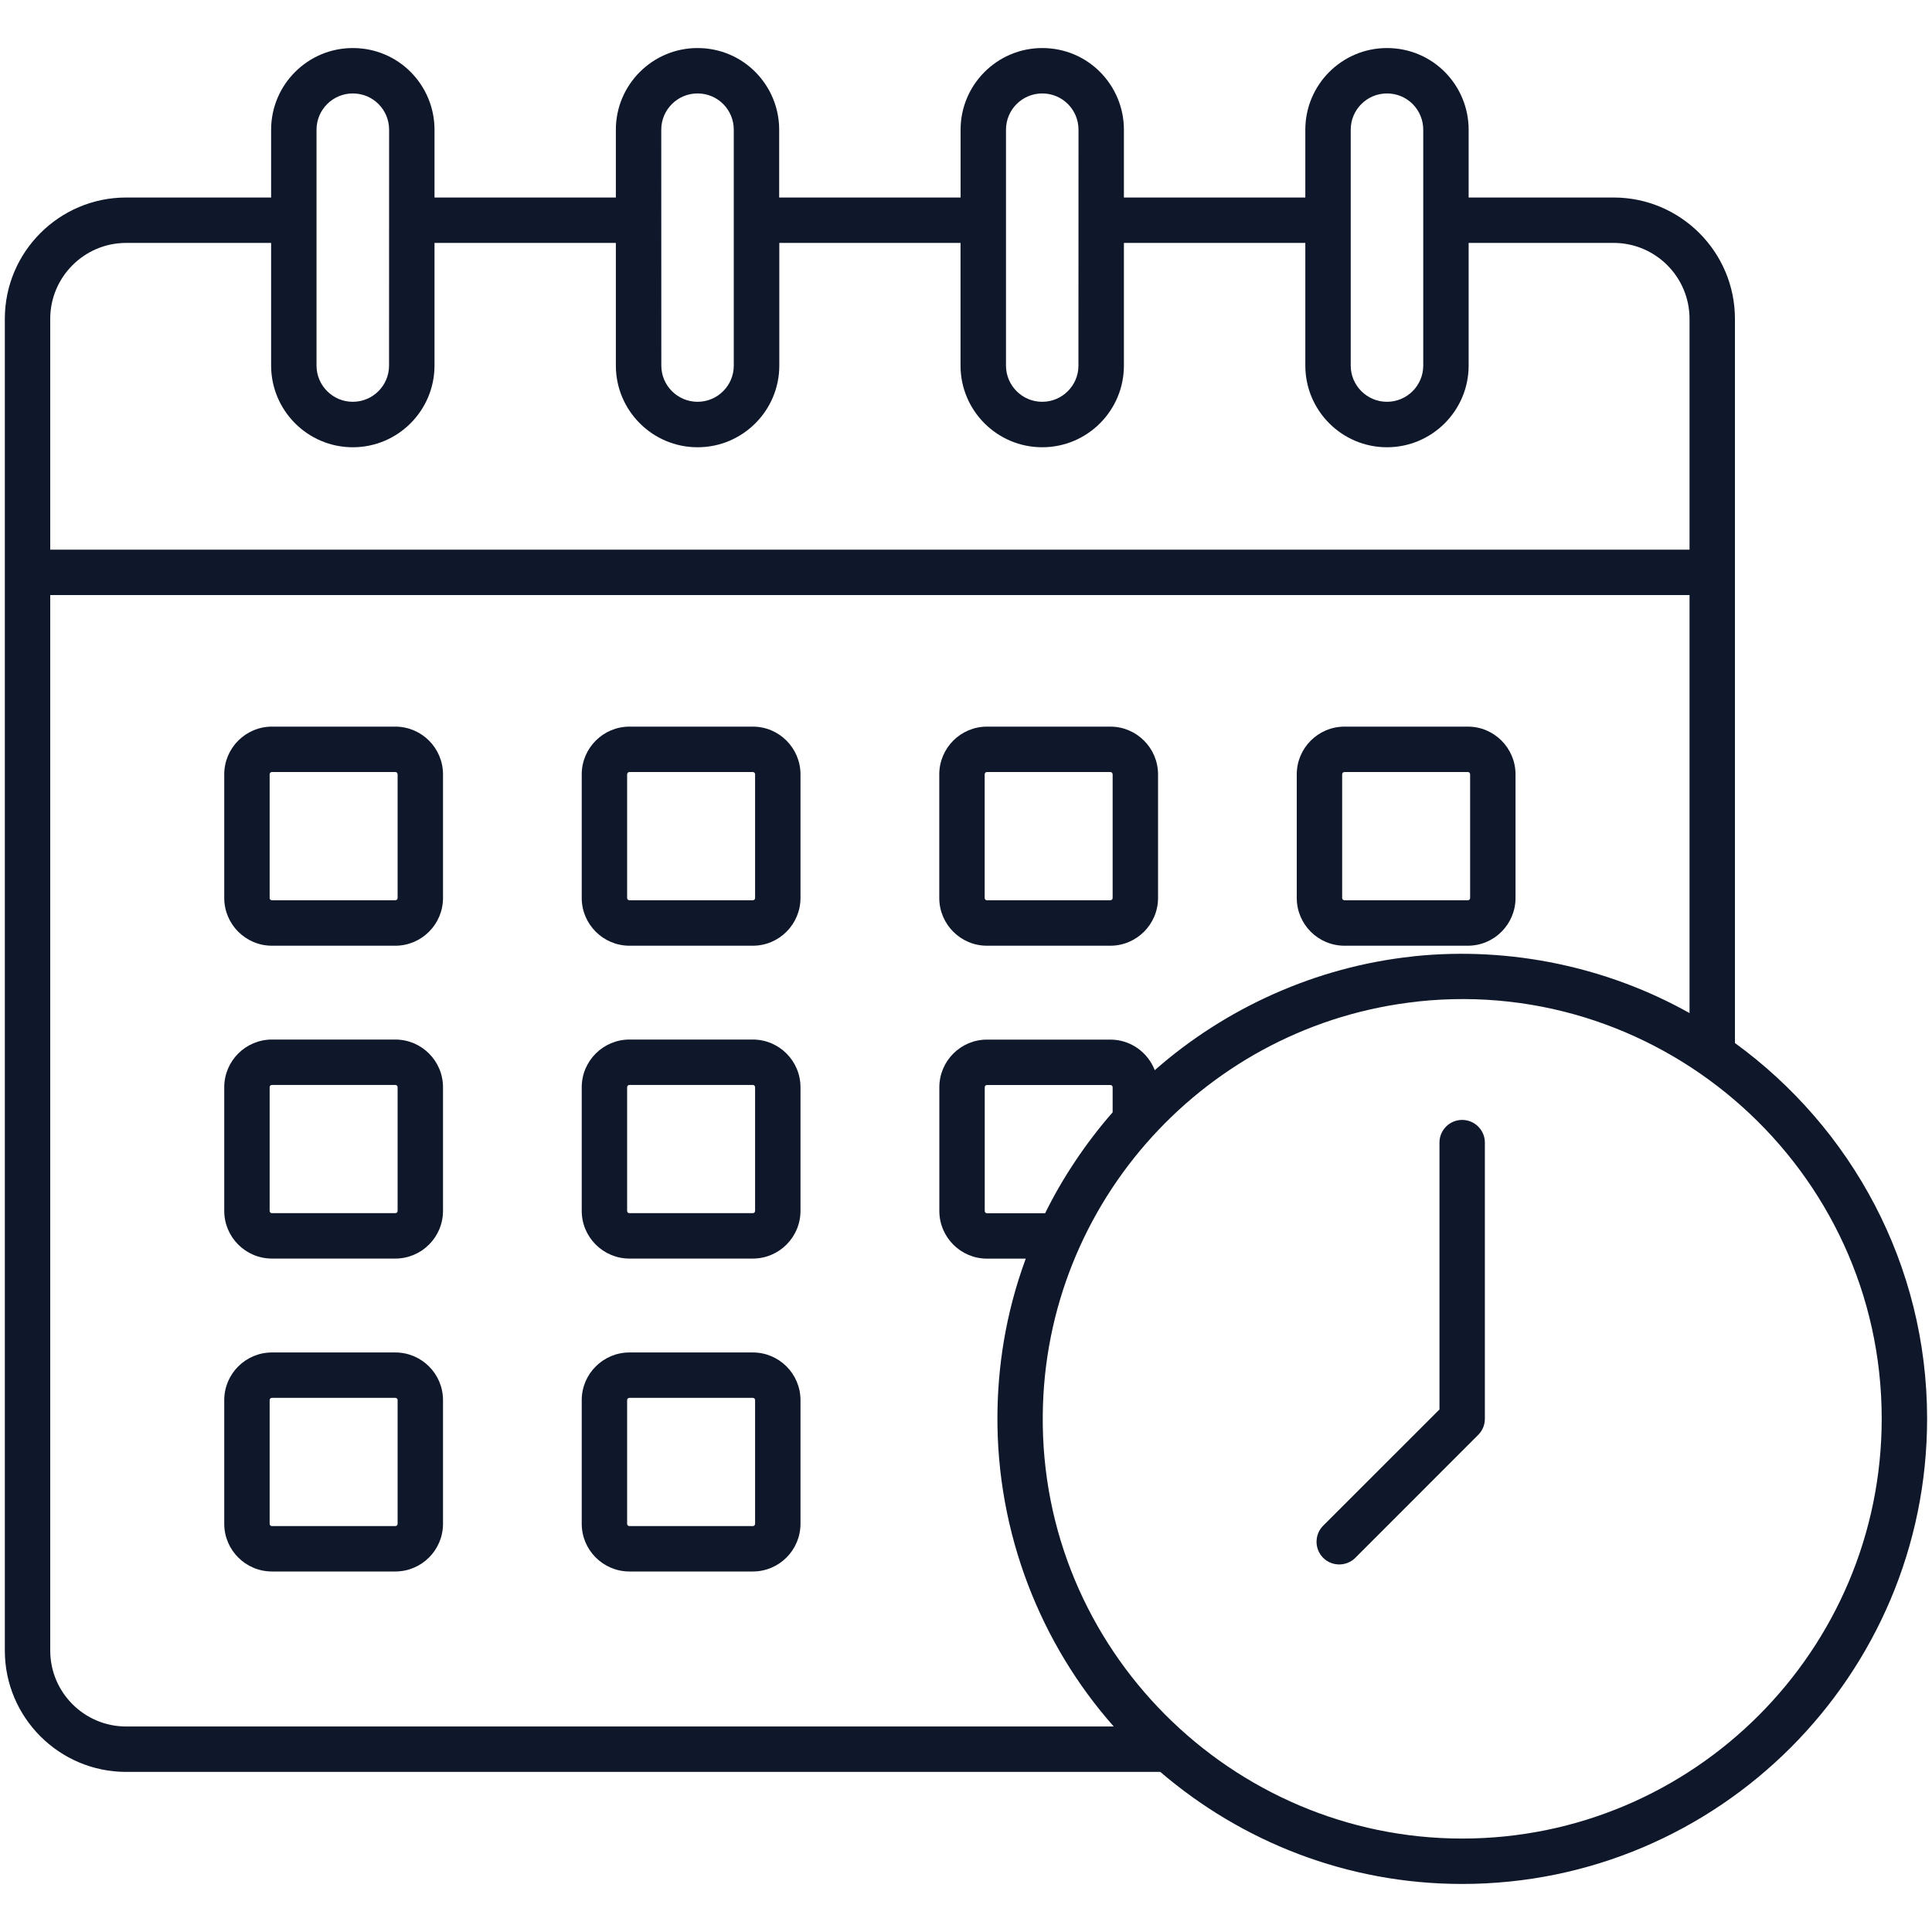 <svg width="30" height="30" viewBox="0 0 30 30" fill="none" xmlns="http://www.w3.org/2000/svg">
<path d="M6.138 11.283H4.223C3.814 11.283 3.482 11.616 3.482 12.024V13.944C3.482 14.352 3.814 14.685 4.223 14.685H6.138C6.547 14.685 6.879 14.352 6.879 13.944V12.024C6.879 11.616 6.547 11.283 6.138 11.283ZM6.174 13.944C6.174 13.964 6.159 13.979 6.138 13.979H4.223C4.202 13.979 4.187 13.964 4.187 13.944V12.024C4.187 12.004 4.202 11.988 4.223 11.988H6.138C6.159 11.988 6.174 12.004 6.174 12.024V13.944Z" fill="#0F172A"/>
<path d="M11.69 11.283H9.774C9.366 11.283 9.033 11.616 9.033 12.024V13.944C9.033 14.352 9.366 14.685 9.774 14.685H11.69C12.098 14.685 12.43 14.352 12.43 13.944V12.024C12.43 11.616 12.098 11.283 11.69 11.283ZM11.725 13.944C11.725 13.964 11.71 13.979 11.69 13.979H9.774C9.754 13.979 9.738 13.964 9.738 13.944V12.024C9.738 12.004 9.754 11.988 9.774 11.988H11.69C11.71 11.988 11.725 12.003 11.725 12.024V13.944Z" fill="#0F172A"/>
<path d="M15.325 14.685H17.241C17.649 14.685 17.982 14.352 17.982 13.944V12.024C17.982 11.616 17.649 11.283 17.241 11.283H15.325C14.917 11.283 14.585 11.616 14.585 12.024V13.944C14.585 14.352 14.917 14.685 15.325 14.685ZM15.29 12.024C15.29 12.003 15.305 11.988 15.325 11.988H17.241C17.261 11.988 17.277 12.004 17.277 12.024V13.944C17.277 13.964 17.261 13.979 17.241 13.979H15.325C15.305 13.979 15.29 13.964 15.29 13.944V12.024Z" fill="#0F172A"/>
<path d="M20.877 14.685H22.793C23.201 14.685 23.533 14.352 23.533 13.944V12.024C23.533 11.616 23.201 11.283 22.793 11.283H20.877C20.468 11.283 20.136 11.616 20.136 12.024V13.944C20.136 14.352 20.468 14.685 20.877 14.685ZM20.841 12.024C20.841 12.004 20.857 11.988 20.877 11.988H22.793C22.813 11.988 22.828 12.004 22.828 12.024V13.944C22.828 13.964 22.813 13.979 22.793 13.979H20.877C20.857 13.979 20.841 13.964 20.841 13.944V12.024Z" fill="#0F172A"/>
<path d="M6.138 16.142H4.223C3.814 16.142 3.482 16.474 3.482 16.883V18.802C3.482 19.211 3.814 19.543 4.223 19.543H6.138C6.547 19.543 6.879 19.211 6.879 18.802V16.883C6.879 16.474 6.547 16.142 6.138 16.142ZM6.174 18.802C6.174 18.823 6.159 18.838 6.138 18.838H4.223C4.202 18.838 4.187 18.823 4.187 18.802V16.883C4.187 16.862 4.202 16.847 4.223 16.847H6.138C6.159 16.847 6.174 16.862 6.174 16.883V18.802Z" fill="#0F172A"/>
<path d="M11.69 16.142H9.774C9.366 16.142 9.033 16.474 9.033 16.883V18.802C9.033 19.211 9.366 19.543 9.774 19.543H11.69C12.098 19.543 12.43 19.211 12.43 18.802V16.883C12.43 16.474 12.098 16.142 11.69 16.142ZM11.725 18.802C11.725 18.823 11.71 18.838 11.69 18.838H9.774C9.754 18.838 9.738 18.823 9.738 18.802V16.883C9.738 16.862 9.754 16.847 9.774 16.847H11.69C11.71 16.847 11.725 16.862 11.725 16.883V18.802Z" fill="#0F172A"/>
<path d="M6.138 21.001H4.223C3.814 21.001 3.482 21.333 3.482 21.741V23.661C3.482 24.07 3.814 24.402 4.223 24.402H6.138C6.547 24.402 6.879 24.07 6.879 23.661V21.741C6.879 21.333 6.547 21.001 6.138 21.001ZM6.174 23.661C6.174 23.682 6.159 23.697 6.138 23.697H4.223C4.202 23.697 4.187 23.682 4.187 23.661V21.741C4.187 21.721 4.202 21.706 4.223 21.706H6.138C6.159 21.706 6.174 21.721 6.174 21.741V23.661Z" fill="#0F172A"/>
<path d="M11.69 21.001H9.774C9.366 21.001 9.033 21.333 9.033 21.741V23.661C9.033 24.07 9.366 24.402 9.774 24.402H11.69C12.098 24.402 12.43 24.07 12.43 23.661V21.741C12.43 21.333 12.098 21.001 11.69 21.001ZM11.725 23.661C11.725 23.682 11.71 23.697 11.69 23.697H9.774C9.754 23.697 9.738 23.682 9.738 23.661V21.741C9.738 21.721 9.754 21.706 9.774 21.706H11.69C11.71 21.706 11.725 21.721 11.725 21.741V23.661Z" fill="#0F172A"/>
<path d="M26.94 16.196C26.94 12.304 26.94 8.839 26.94 4.951C26.94 3.912 26.095 3.067 25.056 3.067H22.805V2.014C22.805 1.326 22.252 0.746 21.537 0.746C20.837 0.746 20.269 1.315 20.269 2.014V3.067H17.452V2.014C17.452 1.326 16.899 0.746 16.184 0.746C15.485 0.746 14.916 1.315 14.916 2.014V3.067H12.099V2.014C12.099 1.326 11.546 0.746 10.831 0.746C10.132 0.746 9.563 1.315 9.563 2.014V3.067H6.747V2.014C6.747 1.326 6.194 0.746 5.478 0.746C4.779 0.746 4.21 1.315 4.21 2.014V3.067H1.959C0.92 3.067 0.075 3.912 0.075 4.951V25.63C0.075 26.669 0.92 27.514 1.959 27.514H18.017C19.28 28.596 20.915 29.254 22.704 29.254C26.685 29.254 29.924 26.013 29.924 22.029C29.924 19.632 28.745 17.509 26.94 16.196ZM21.537 1.451C21.853 1.451 22.1 1.706 22.1 2.014V5.677C22.1 5.987 21.847 6.239 21.537 6.239C21.227 6.239 20.974 5.987 20.974 5.677C20.974 5.629 20.974 1.776 20.974 2.014C20.974 1.703 21.226 1.451 21.537 1.451ZM15.621 2.014C15.621 1.703 15.873 1.451 16.184 1.451C16.5 1.451 16.747 1.706 16.747 2.014C16.747 2.061 16.746 5.919 16.746 5.677C16.746 5.987 16.494 6.239 16.183 6.239C15.873 6.239 15.621 5.987 15.621 5.677V2.014ZM10.831 1.451C11.148 1.451 11.394 1.706 11.394 2.014V5.677C11.394 5.987 11.142 6.239 10.832 6.239C10.522 6.239 10.269 5.987 10.269 5.677C10.269 5.629 10.268 1.839 10.268 2.014C10.268 1.703 10.521 1.451 10.831 1.451ZM4.915 2.014C4.915 1.703 5.168 1.451 5.479 1.451C5.795 1.451 6.042 1.706 6.042 2.014C6.042 2.061 6.041 5.919 6.041 5.677C6.041 5.987 5.789 6.239 5.478 6.239C5.168 6.239 4.915 5.987 4.915 5.677V2.014ZM0.78 4.951C0.78 4.301 1.309 3.772 1.959 3.772H4.21V5.676C4.21 6.376 4.779 6.945 5.478 6.945H5.478C5.478 6.945 5.478 6.945 5.479 6.945C6.178 6.945 6.747 6.376 6.747 5.676V3.772H9.563V5.677C9.563 6.376 10.132 6.945 10.831 6.945C10.832 6.945 10.832 6.945 10.832 6.945C10.832 6.945 10.832 6.945 10.833 6.945C11.532 6.945 12.101 6.376 12.101 5.677V3.772H14.915V5.677C14.915 6.376 15.484 6.945 16.183 6.945C16.183 6.945 16.183 6.945 16.183 6.945C16.184 6.945 16.184 6.945 16.184 6.945C16.884 6.945 17.452 6.376 17.452 5.677V3.772H20.269V5.677C20.269 6.376 20.837 6.945 21.537 6.945H21.537C21.537 6.945 21.537 6.945 21.537 6.945C22.236 6.945 22.805 6.376 22.805 5.677V3.772H25.056C25.707 3.772 26.235 4.301 26.235 4.951V8.535H0.78V4.951ZM1.959 26.809C1.309 26.809 0.78 26.28 0.78 25.63V9.24H26.235V15.731C24.981 15.027 23.473 14.691 21.952 14.849C21.947 14.85 21.941 14.851 21.935 14.852C20.431 15.012 19.023 15.656 17.931 16.618C17.824 16.341 17.557 16.143 17.242 16.143H15.326C14.918 16.143 14.586 16.475 14.586 16.883V18.803C14.586 19.212 14.918 19.544 15.326 19.544H15.928C15.603 20.424 15.495 21.252 15.488 21.964C15.471 23.815 16.166 25.535 17.294 26.809H1.959V26.809ZM17.277 17.272C16.861 17.746 16.489 18.306 16.229 18.839H15.326C15.306 18.839 15.291 18.824 15.291 18.803V16.883C15.291 16.863 15.306 16.848 15.326 16.848H17.242C17.262 16.848 17.277 16.863 17.277 16.883V17.272ZM22.704 28.549C19.125 28.549 16.154 25.608 16.192 21.971C16.222 18.66 18.748 15.903 22.015 15.552C22.019 15.552 22.022 15.551 22.026 15.55C25.839 15.146 29.219 18.154 29.219 22.029C29.219 25.625 26.296 28.549 22.704 28.549Z" fill="#0F172A"/>
<path d="M22.704 17.39C22.509 17.39 22.352 17.548 22.352 17.742V21.886L20.546 23.691C20.409 23.829 20.409 24.052 20.546 24.19C20.684 24.327 20.907 24.327 21.045 24.19L22.953 22.281C23.02 22.215 23.057 22.125 23.057 22.032V17.742C23.057 17.548 22.899 17.39 22.704 17.39Z" fill="#0F172A"/>
</svg>
